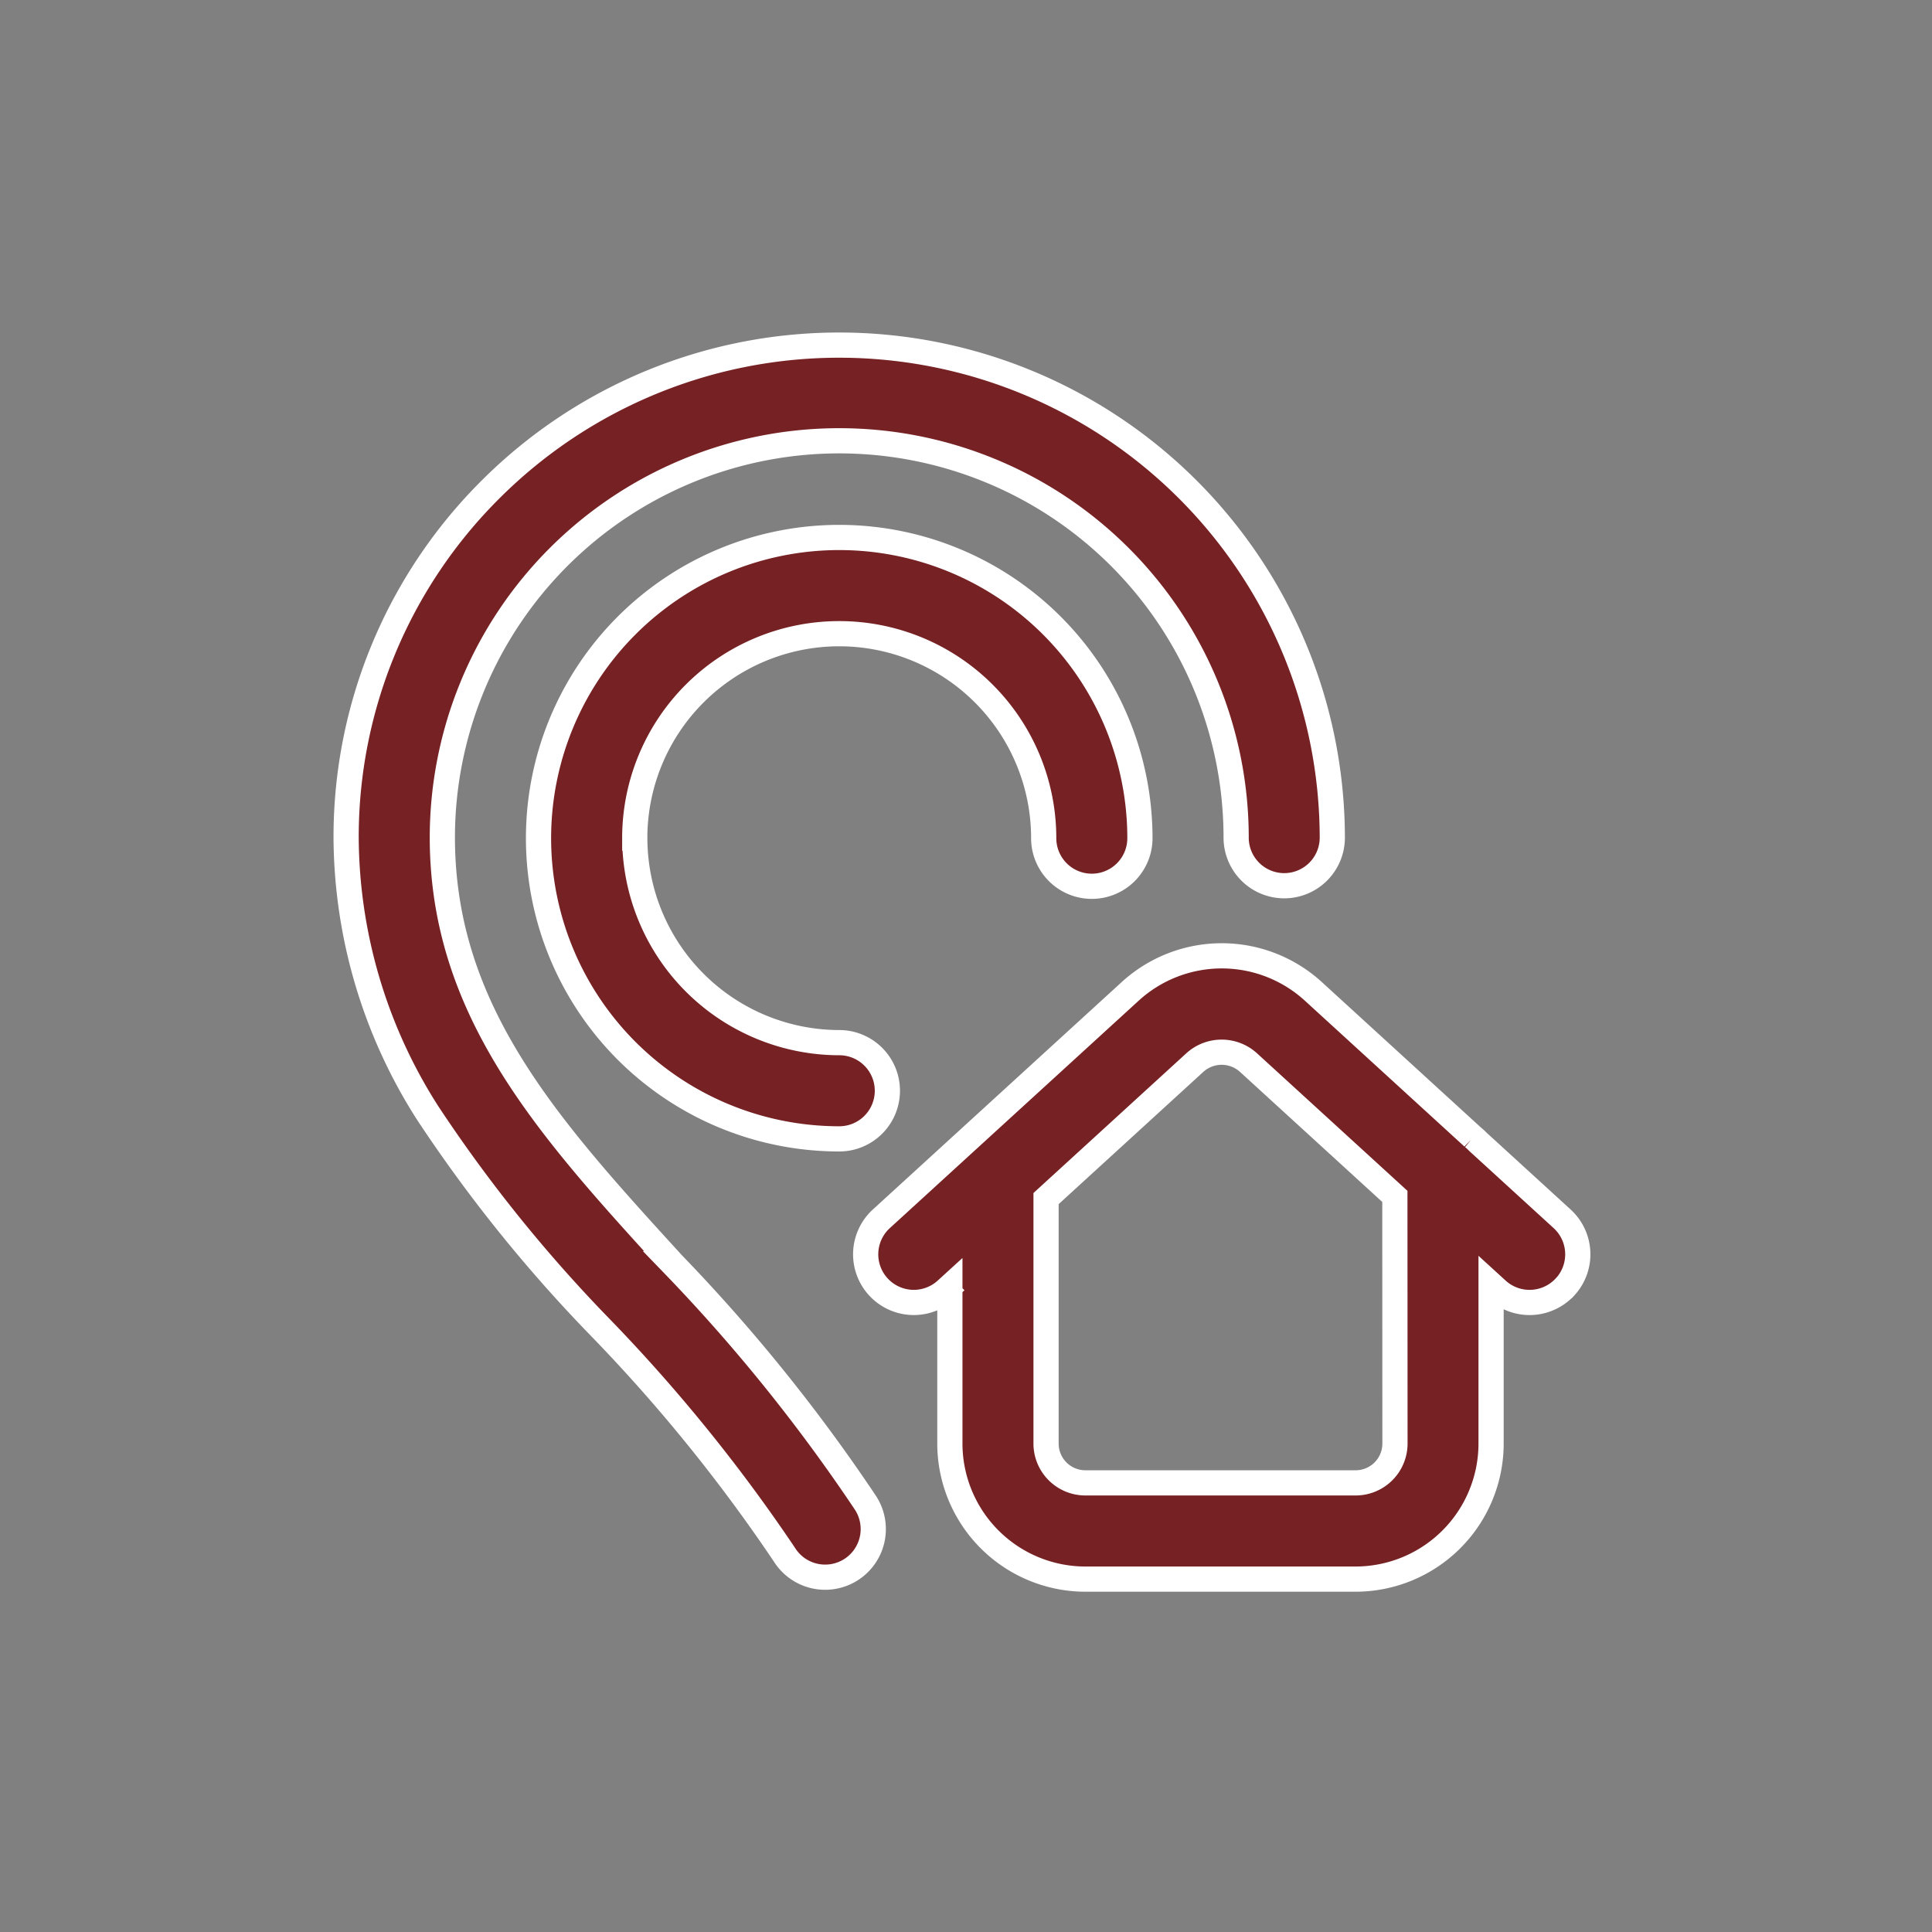 <svg xmlns="http://www.w3.org/2000/svg" xmlns:xlink="http://www.w3.org/1999/xlink" width="92" height="92" viewBox="0 0 92 92">
  <rect x="0" y="0" width="92" height="92" fill="#808080" stroke="none"/>
  <defs>
    <clipPath id="clip-path">
      <circle id="Ellipse_79" data-name="Ellipse 79" cx="46" cy="46" r="46" transform="translate(1564 1119)" fill="none" stroke="#fff" stroke-width="1"/>
    </clipPath>
  </defs>
  <g id="Icon_4" data-name="Icon 4" transform="translate(-1564 -1119)" clip-path="url(#clip-path)">
    <path id="address-2" d="M13.746,23.484a9.748,9.748,0,0,0,9.737,9.737,2.291,2.291,0,1,1,0,4.582A14.319,14.319,0,1,1,37.8,23.484a2.291,2.291,0,0,1-4.582,0,9.737,9.737,0,1,0-19.474,0Zm1.8,20.264C9.667,37.31,4.59,31.749,4.582,23.461a18.9,18.9,0,0,1,37.8,0,2.291,2.291,0,0,0,2.291,2.288h0a2.291,2.291,0,0,0,2.288-2.294A23.483,23.483,0,0,0,6.887,6.869,23.334,23.334,0,0,0,0,23.461a24.536,24.536,0,0,0,3.877,13.1,69.719,69.719,0,0,0,8.286,10.282,78.218,78.218,0,0,1,8.7,10.747,2.291,2.291,0,1,0,3.873-2.448A81.749,81.749,0,0,0,15.546,43.748Zm42.5,1.1a2.291,2.291,0,0,1-3.237.145l-.287-.262v7.581a6.46,6.46,0,0,1-6.45,6.455H35.2a6.46,6.46,0,0,1-6.45-6.455V44.835l-.172.157a2.291,2.291,0,1,1-3.092-3.382L37.314,30.8a6.464,6.464,0,0,1,8.767,0l7.577,6.927a2.292,2.292,0,0,1,.236.216l4.013,3.668A2.291,2.291,0,0,1,58.051,44.847Zm-8.106-4.306-6.957-6.36a1.9,1.9,0,0,0-2.582,0l-7.071,6.464V52.311A1.873,1.873,0,0,0,35.2,54.184H48.077a1.873,1.873,0,0,0,1.868-1.873Zm0,0" transform="translate(1580.482 1135.429)" fill="#762123" stroke="#fff" stroke-width="1.2"/>
  </g>
</svg>
